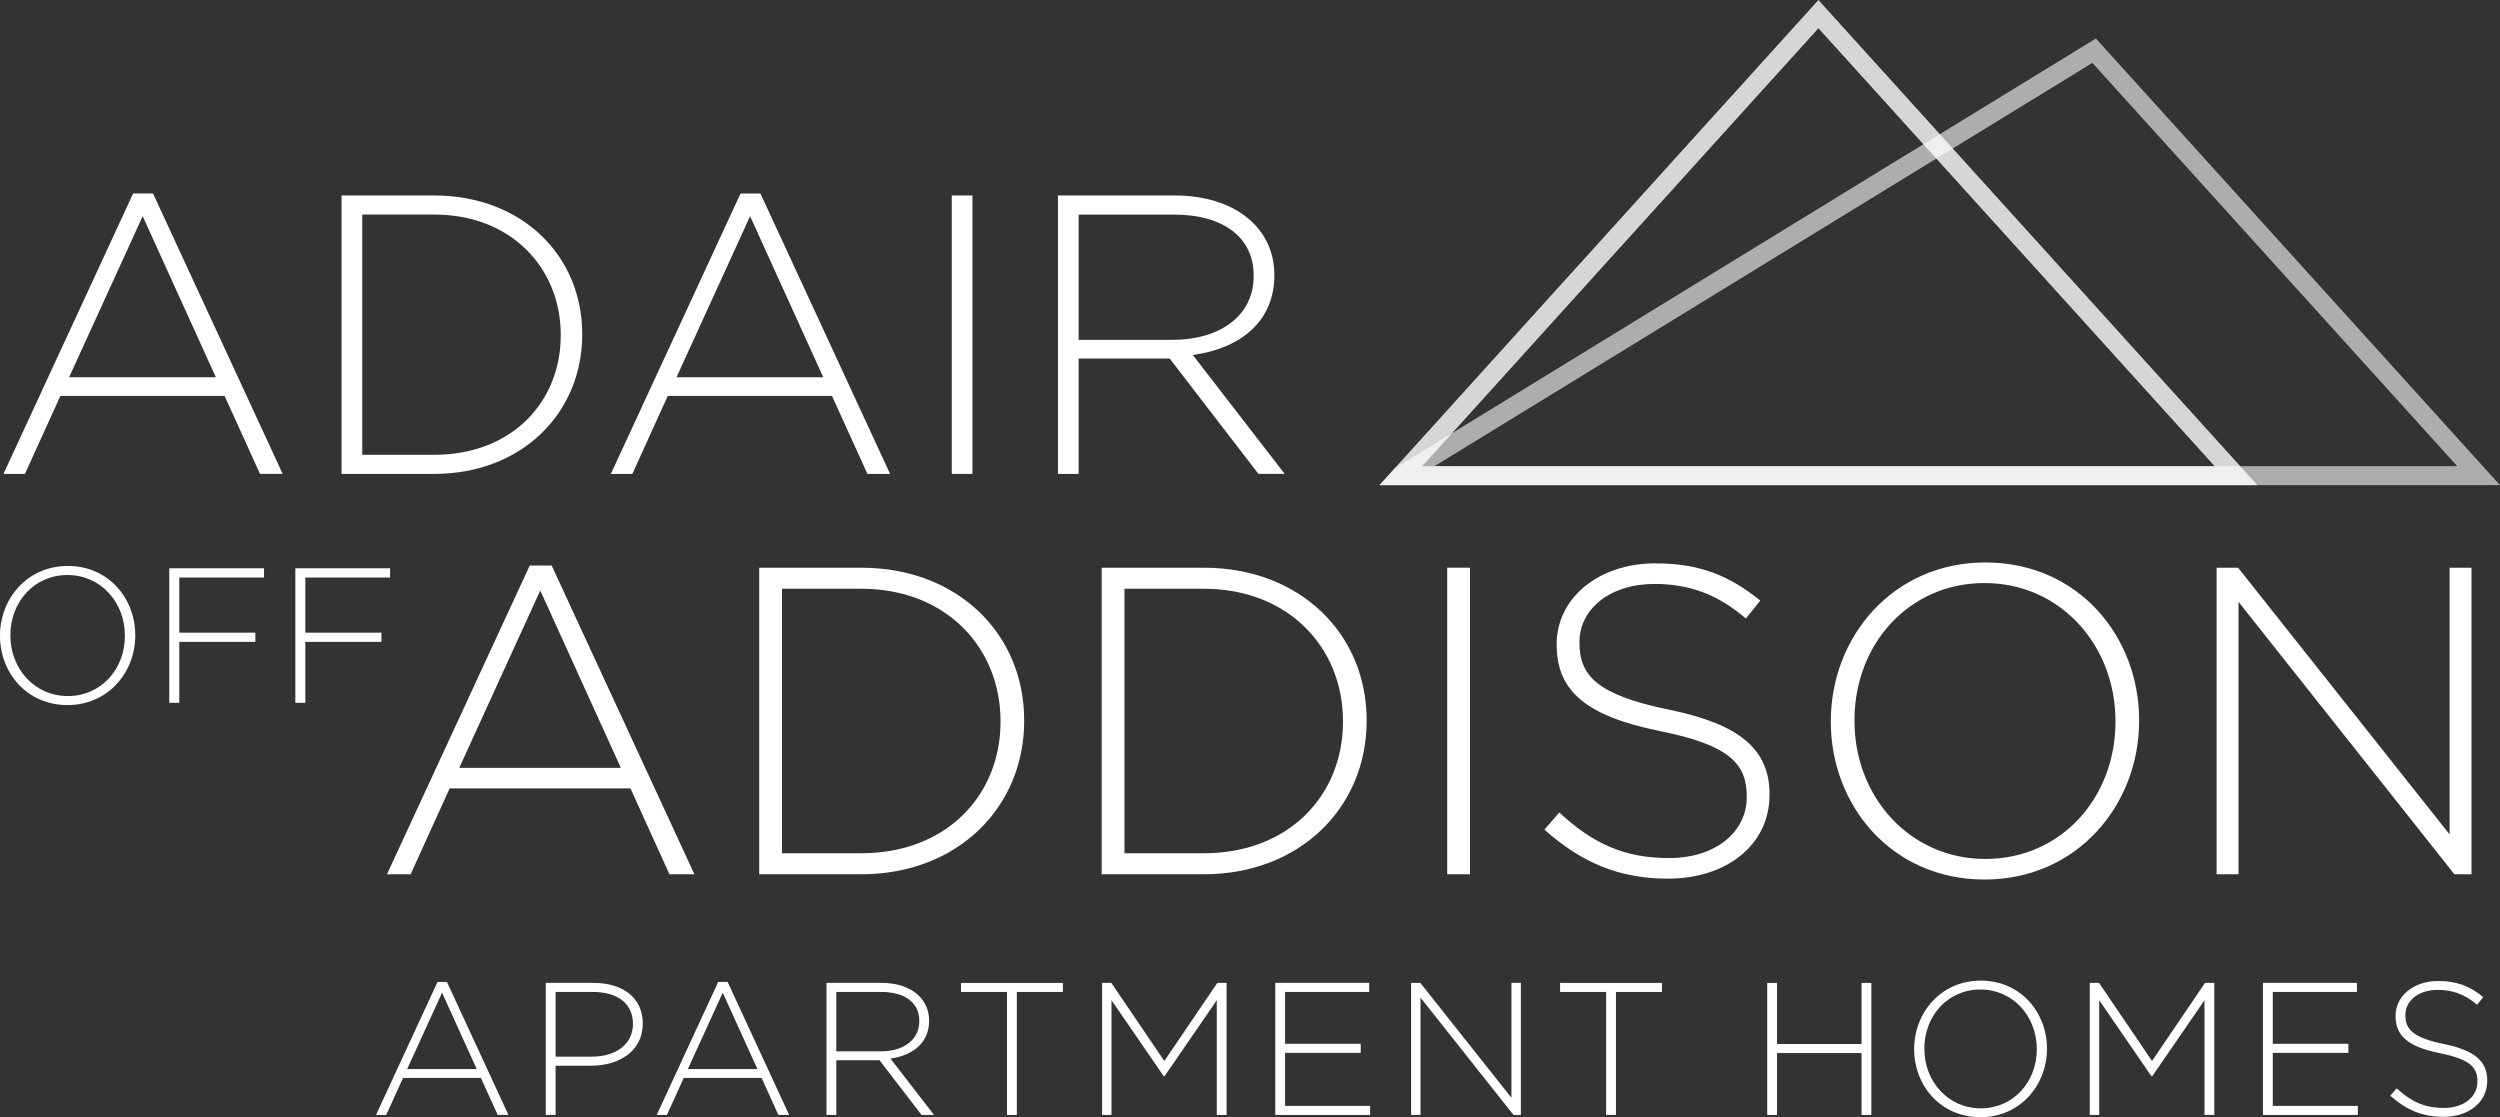 <?xml version="1.0" encoding="UTF-8"?><svg id="Layer_1" xmlns="http://www.w3.org/2000/svg" viewBox="0 0 329.744 147.356"><rect x="0" y="0" width="329.744" height="147.356" fill="#333333" stroke="none"/><defs><style>.cls-1{opacity:.6;}.cls-1,.cls-2,.cls-3{fill:#fff;}.cls-2{opacity:.8;}</style></defs><g id="option_2"><path class="cls-3" d="M34.296,62.507l-4.67-10.281H7.96l-4.669,10.281H.458L17.56,25.521h2.624l17.103,36.985h-2.99ZM18.819,28.513l-9.705,21.246h19.358l-9.653-21.246Z"/><path class="cls-3" d="M57.276,62.507h-12.223V25.784h12.223c11.542,0,19.516,7.922,19.516,18.257v.104c0,10.335-7.974,18.361-19.516,18.361ZM73.96,44.145c0-8.708-6.453-15.844-16.684-15.844h-9.495v31.688h9.495c10.23,0,16.684-6.978,16.684-15.738v-.105Z"/><path class="cls-3" d="M114.41,62.507l-4.669-10.281h-21.666l-4.67,10.281h-2.833l17.104-36.985h2.623l17.102,36.985h-2.991ZM98.935,28.513l-9.705,21.246h19.357l-9.652-21.246Z"/><path class="cls-3" d="M125.535,62.507V25.784h2.728v36.723h-2.728Z"/><path class="cls-3" d="M165.983,62.507l-11.698-15.214h-12.014v15.214h-2.728V25.784h15.424c7.922,0,13.115,4.302,13.115,10.439v.105c0,6.138-4.564,9.652-10.755,10.492l12.119,15.686h-3.463ZM165.355,36.329c0-4.932-3.883-8.027-10.545-8.027h-12.538v16.525h12.381c6.138,0,10.702-3.095,10.702-8.393v-.105Z"/><path class="cls-3" d="M8.896,92.998c-5.373,0-8.896-4.282-8.896-9.123v-.051c0-4.84,3.573-9.175,8.946-9.175s8.896,4.283,8.896,9.124q.025.025,0,.051c0,4.841-3.573,9.174-8.946,9.174ZM16.474,83.824c0-4.384-3.193-7.982-7.578-7.982s-7.527,3.548-7.527,7.932v.051c0,4.385,3.193,7.983,7.578,7.983s7.527-3.548,7.527-7.933v-.051Z"/><path class="cls-3" d="M23.646,76.171v7.274h10.036v1.217h-10.036v8.033h-1.318v-17.74h12.495v1.217h-11.177Z"/><path class="cls-3" d="M40.273,76.171v7.274h10.036v1.217h-10.036v8.033h-1.318v-17.74h12.494v1.217h-11.176Z"/><path class="cls-3" d="M88.3,115.314l-5.141-11.322h-23.855l-5.141,11.322h-3.119l18.83-40.722h2.889l18.83,40.722h-3.293ZM71.261,77.884l-10.687,23.395h21.314l-10.628-23.395Z"/><path class="cls-3" d="M113.599,115.314h-13.458v-40.435h13.458c12.708,0,21.487,8.722,21.487,20.102v.116c0,11.379-8.779,20.217-21.487,20.217ZM131.967,95.098c0-9.589-7.104-17.444-18.368-17.444h-10.455v34.888h10.455c11.264,0,18.368-7.683,18.368-17.328v-.115Z"/><path class="cls-3" d="M158.769,115.314h-13.459v-40.435h13.459c12.707,0,21.486,8.722,21.486,20.102v.116c0,11.379-8.779,20.217-21.486,20.217ZM177.137,95.098c0-9.589-7.104-17.444-18.368-17.444h-10.456v34.888h10.456c11.264,0,18.368-7.683,18.368-17.328v-.115Z"/><path class="cls-3" d="M190.883,115.314v-40.435h3.004v40.435h-3.004Z"/><path class="cls-3" d="M219.993,115.891c-6.468,0-11.436-2.137-16.288-6.469l1.965-2.252c4.448,4.1,8.548,6.007,14.498,6.007,6.064,0,10.224-3.407,10.224-8.029v-.115c0-4.275-2.254-6.759-11.438-8.605-9.704-1.965-13.631-5.257-13.631-11.381v-.115c0-6.006,5.487-10.627,12.995-10.627,5.893,0,9.763,1.616,13.864,4.909l-1.907,2.367c-3.812-3.291-7.624-4.562-12.071-4.562-5.95,0-9.877,3.407-9.877,7.625v.116c0,4.273,2.194,6.873,11.782,8.837,9.357,1.906,13.285,5.256,13.285,11.148v.115c0,6.527-5.604,11.032-13.401,11.032Z"/><path class="cls-3" d="M261.756,116.007c-12.246,0-20.275-9.762-20.275-20.794v-.115c0-11.033,8.145-20.91,20.392-20.91s20.273,9.762,20.273,20.794q.057.058,0,.116c0,11.032-8.145,20.909-20.39,20.909ZM279.025,95.098c0-9.993-7.277-18.196-17.27-18.196s-17.155,8.088-17.155,18.08v.116c0,9.991,7.277,18.195,17.271,18.195s17.153-8.088,17.153-18.08v-.115Z"/><path class="cls-3" d="M323.731,115.314l-28.476-35.929v35.929h-2.889v-40.435h2.83l27.9,35.177v-35.177h2.888v40.435h-2.254Z"/><path class="cls-3" d="M65.645,147.058l-2.214-4.877h-10.275l-2.215,4.877h-1.344l8.111-17.541h1.244l8.11,17.541h-1.418ZM58.305,130.935l-4.603,10.076h9.181l-4.578-10.076Z"/><path class="cls-3" d="M77.986,140.564h-4.703v6.494h-1.293v-17.416h6.318c3.832,0,6.47,1.966,6.47,5.324v.05c0,3.656-3.16,5.548-6.792,5.548ZM83.483,135.04c0-2.761-2.139-4.204-5.274-4.204h-4.926v8.533h4.777c3.233,0,5.423-1.692,5.423-4.279v-.05Z"/><path class="cls-3" d="M102.667,147.058l-2.214-4.877h-10.275l-2.214,4.877h-1.344l8.11-17.541h1.244l8.111,17.541h-1.419ZM95.327,130.935l-4.602,10.076h9.181l-4.579-10.076Z"/><path class="cls-3" d="M121.552,147.058l-5.548-7.216h-5.697v7.216h-1.294v-17.416h7.314c3.757,0,6.22,2.04,6.22,4.951v.049c0,2.911-2.164,4.579-5.101,4.978l5.748,7.438h-1.643ZM121.253,134.642c0-2.339-1.841-3.806-5.001-3.806h-5.945v7.836h5.871c2.911,0,5.075-1.467,5.075-3.981v-.05Z"/><path class="cls-3" d="M134.117,130.836v16.222h-1.294v-16.222h-6.07v-1.194h13.434v1.194h-6.07Z"/><path class="cls-3" d="M160.49,147.058v-15.128l-6.893,10.027h-.099l-6.892-10.027v15.128h-1.245v-17.416h1.221l6.99,10.3,6.991-10.3h1.219v17.416h-1.293Z"/><path class="cls-3" d="M168.204,147.058v-17.416h12.39v1.194h-11.096v6.841h9.976v1.194h-9.976v6.992h11.221v1.194h-12.515Z"/><path class="cls-3" d="M199.627,147.058l-12.265-15.476v15.476h-1.244v-17.416h1.219l12.017,15.152v-15.152h1.244v17.416h-.971Z"/><path class="cls-3" d="M213.139,130.836v16.222h-1.294v-16.222h-6.071v-1.194h13.435v1.194h-6.07Z"/><path class="cls-3" d="M245.533,147.058v-8.162h-11.147v8.162h-1.293v-17.416h1.293v8.062h11.147v-8.062h1.293v17.416h-1.293Z"/><path class="cls-3" d="M261.207,147.356c-5.274,0-8.733-4.204-8.733-8.957v-.05c0-4.751,3.51-9.007,8.783-9.007s8.733,4.206,8.733,8.958q.024.024,0,.049c0,4.753-3.508,9.007-8.783,9.007ZM268.647,138.349c0-4.304-3.136-7.837-7.44-7.837s-7.389,3.482-7.389,7.788v.049c0,4.305,3.135,7.838,7.439,7.838s7.391-3.483,7.391-7.788v-.05Z"/><path class="cls-3" d="M290.766,147.058v-15.128l-6.892,10.027h-.101l-6.891-10.027v15.128h-1.245v-17.416h1.22l6.991,10.3,6.991-10.3h1.219v17.416h-1.293Z"/><path class="cls-3" d="M298.478,147.058v-17.416h12.391v1.194h-11.096v6.841h9.976v1.194h-9.976v6.992h11.22v1.194h-12.515Z"/><path class="cls-3" d="M322.29,147.307c-2.788,0-4.927-.921-7.017-2.788l.845-.97c1.916,1.766,3.683,2.588,6.246,2.588,2.611,0,4.403-1.468,4.403-3.458v-.05c0-1.842-.97-2.911-4.926-3.707-4.18-.847-5.872-2.264-5.872-4.901v-.05c0-2.588,2.363-4.578,5.599-4.578,2.537,0,4.204.697,5.971,2.114l-.82,1.02c-1.643-1.417-3.285-1.964-5.201-1.964-2.562,0-4.254,1.467-4.254,3.283v.05c0,1.842.945,2.961,5.075,3.808,4.03.82,5.723,2.264,5.723,4.801v.05c0,2.812-2.414,4.753-5.771,4.753Z"/><path class="cls-2" d="M297.742,63.992h-115.792L239.847,0l57.895,63.992ZM187.586,61.491h104.52L239.847,3.728l-52.261,57.763Z"/><path class="cls-1" d="M329.744,63.991l-53.3-58.913-84.909,52.048-7.572,4.642-2.013,2.224h115.792l-.002-.001h32.004ZM275.981,8.296l48.127,53.194-134.907.001,86.78-53.195Z"/></g></svg>